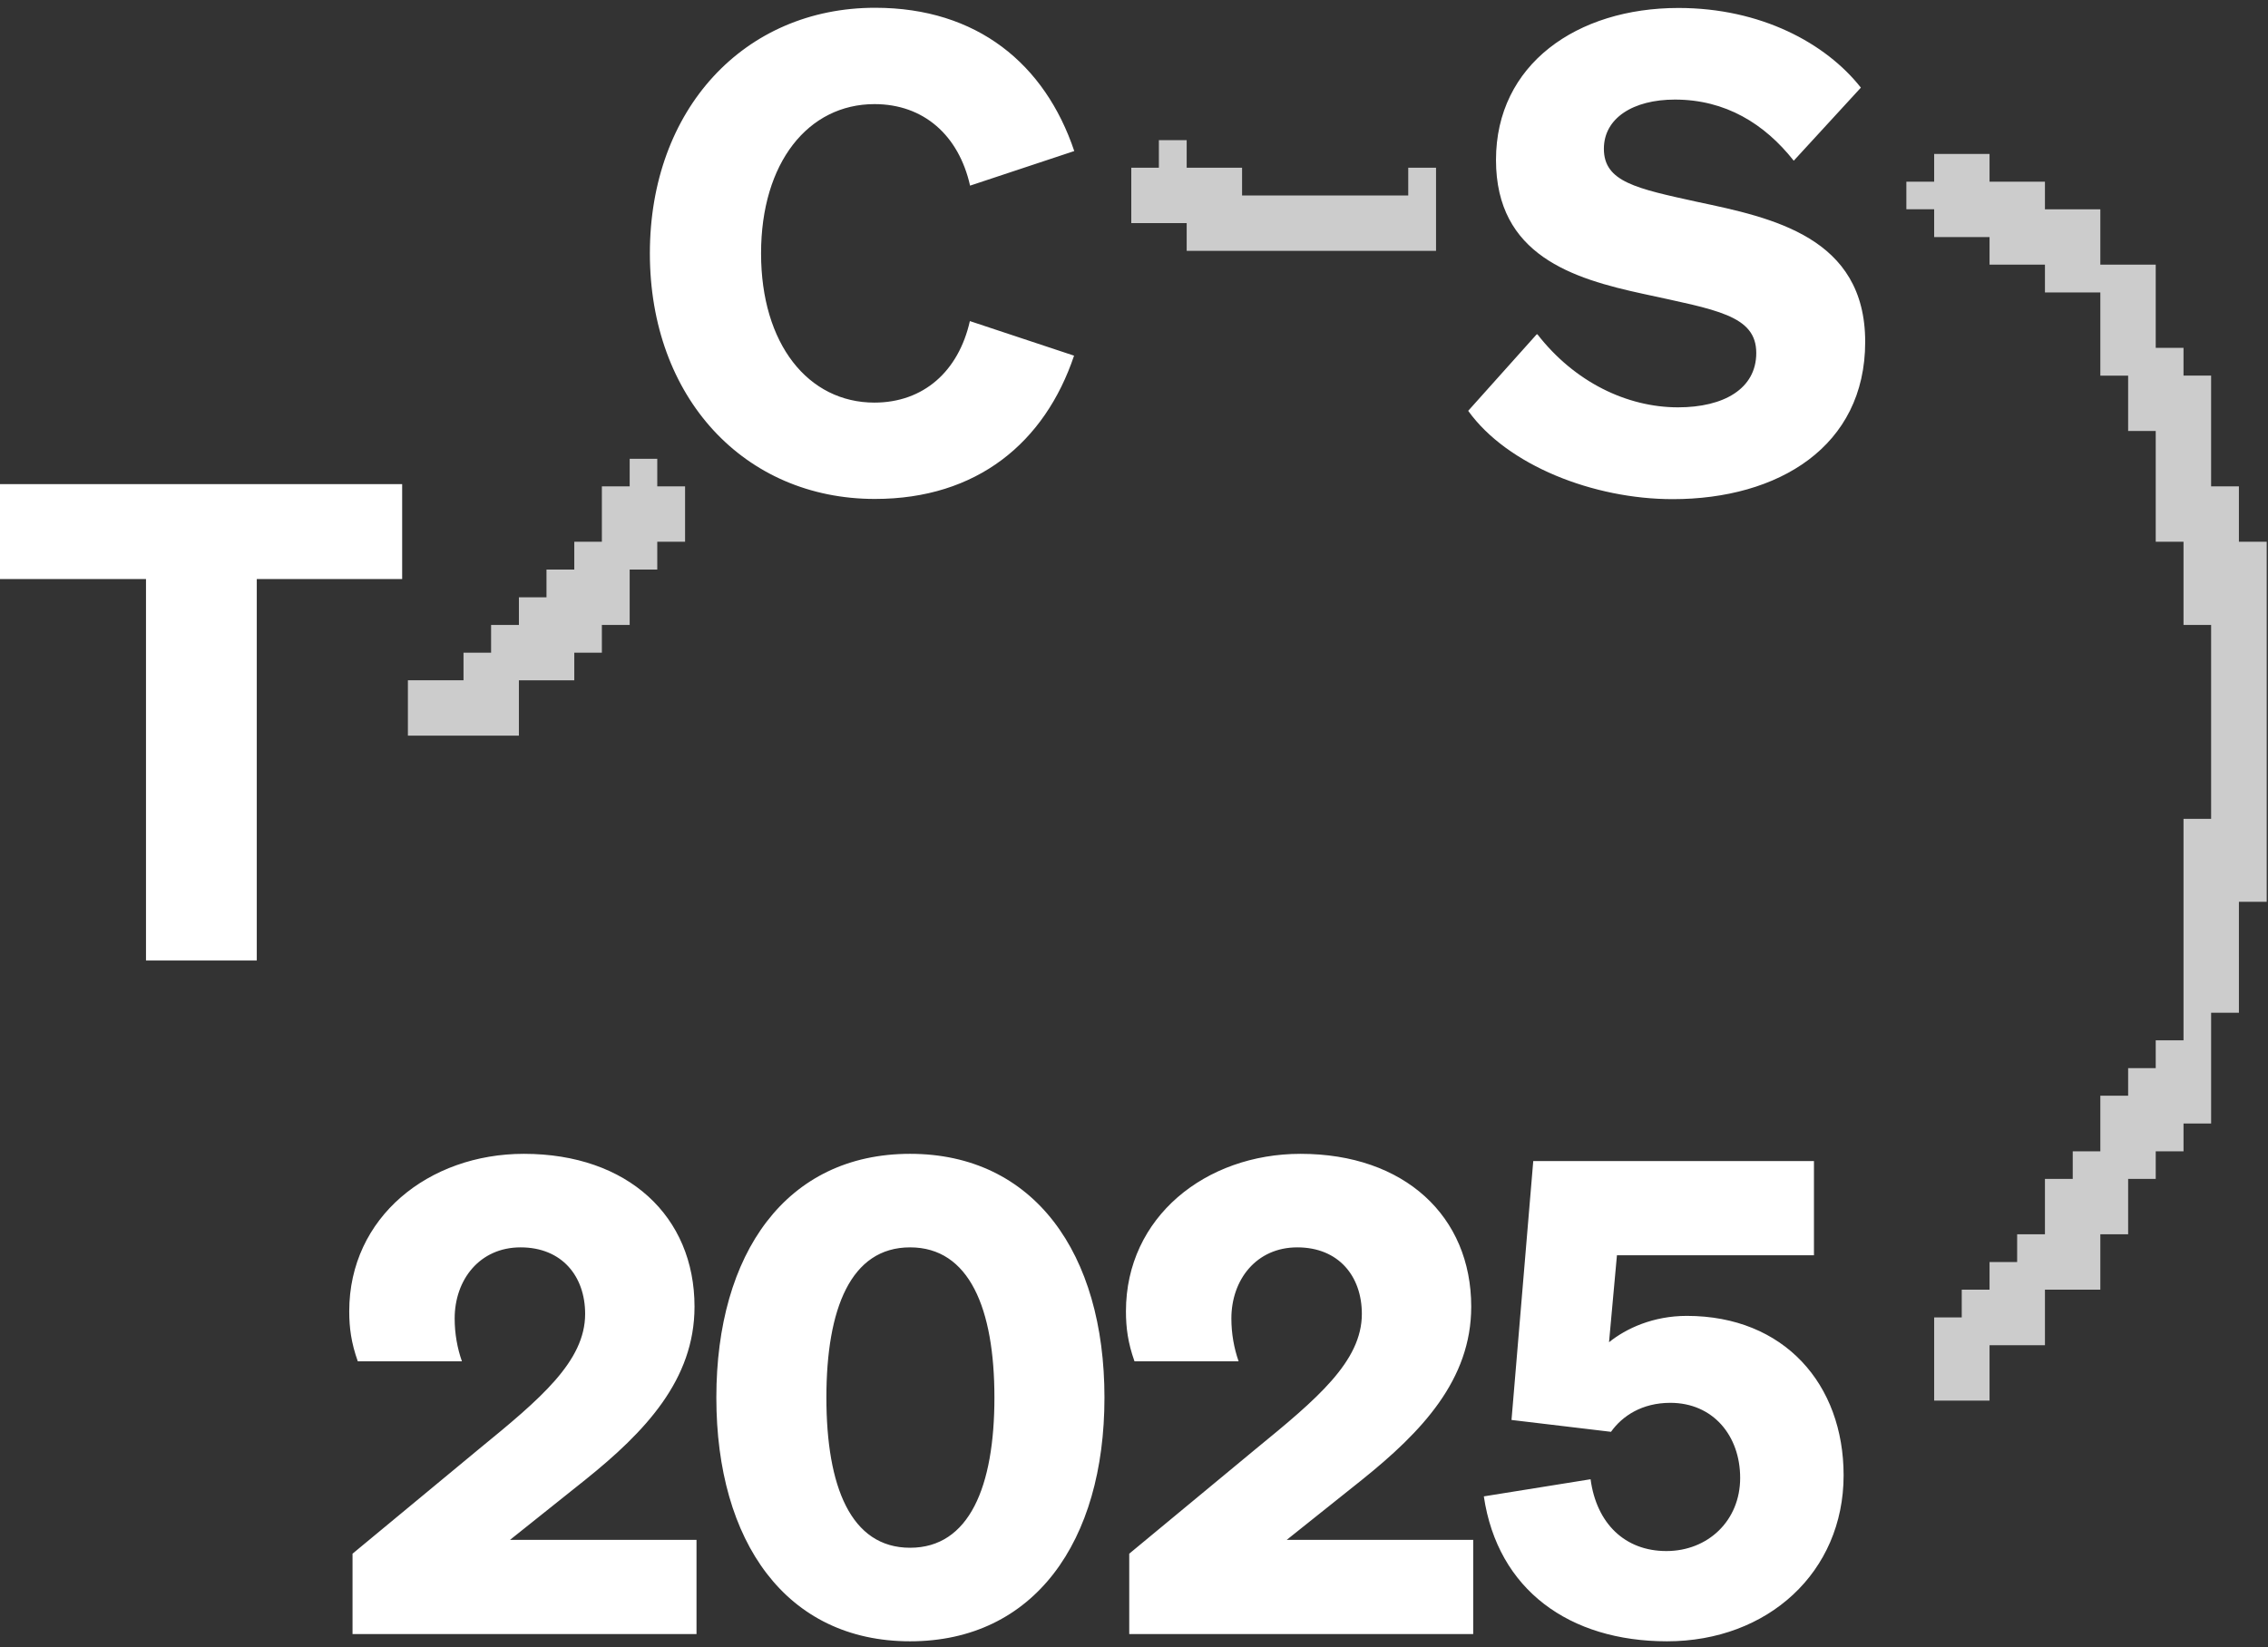 <svg xmlns="http://www.w3.org/2000/svg" width="245" height="178" fill="none"><rect width="100%" height="100%" fill="#333333" stroke="none"/><path fill="#fff" d="M94.448 43.504c5.317 0 9.098-3.381 10.322-8.808l11.255 3.736c-3.159 9.387-10.477 15.482-21.51 15.482-14.125 0-24.313-10.966-24.313-26.537C70.202 11.807 80.39.84 94.537.84c11.033 0 18.352 6.095 21.51 15.482l-11.255 3.737c-1.224-5.45-5.027-8.809-10.322-8.809-7.162 0-12.256 6.317-12.256 16.127 0 9.81 5.094 16.127 12.257 16.127h-.023ZM166.075 36.118c4.004 5.161 9.676 7.897 15.192 7.897 4.939 0 8.453-2.002 8.453-5.873 0-4.092-4.382-4.67-12.19-6.384-7.607-1.646-15.926-4.16-15.926-14.48 0-10.322 8.742-16.417 19.708-16.417 8.898 0 15.927 3.804 19.708 8.609l-7.251 7.896c-3.159-4.003-7.385-6.606-12.835-6.606-4.516 0-7.675 2.002-7.675 5.316 0 3.582 3.515 4.293 10.099 5.74 8.097 1.712 18.129 3.803 18.129 15.125 0 11.323-9.387 16.995-20.798 16.995-8.542 0-17.862-3.648-22.088-9.543l7.385-8.252.089-.023ZM27.738 62.569v41.218H15.771V62.569H0V52.314h43.443V62.57H27.739Z"/><path fill="#CCC" d="M71.001 49.575h-2.98v2.98h-3.004v5.984h-2.98v3.004h-3.003v3.003h-2.98v2.98H53.05v3.003h-2.98v2.98h-6.007v5.984h11.99V73.51h5.984v-2.98h2.98v-3.004h3.003V61.543h2.981V58.54h3.003v-5.984h-3.003v-2.98ZM152.125 21.125h-17.951v-3.003h-5.984v-2.98h-3.003v2.98h-2.98v5.984H128.19v3.003H155.128v-8.987h-3.003v3.003ZM241.858 58.54V52.557h-3.003V40.588h-2.981v-3.003h-3.003v-8.987H226.888V22.616h-5.984v-2.981h-5.984v-3.003H208.937v3.003h-3.003v2.98h3.003v3.004H214.92v2.98h5.984v3.003h5.984v8.987h3.003V46.572h2.98V58.54h3.003v8.987h2.981V88.48h-2.981V112.415h-3.003v3.003h-2.98v2.981h-3.003v6.006h-2.981v2.981h-3.003v5.983h-3.003v3.003h-2.981v2.981h-3.003v3.003h-2.98v8.986H214.92v-5.983h5.984v-6.006h5.984v-5.984h3.003v-5.983h2.98v-2.981h3.003v-3.003h2.981v-11.968h3.003V97.445h3.003V58.54h-3.003Z"/><path fill="#fff" d="m174.028 154.716-10.748-1.281 2.349-27.974h30.323v10.179h-21.283l-.855 9.396c1.851-1.495 4.77-2.847 8.4-2.847 10.535 0 16.941 7.402 16.941 17.225 0 10.464-8.186 17.938-19.077 17.938-10.534 0-18.293-5.552-19.788-15.66l11.531-1.85c.641 4.769 3.702 7.758 8.186 7.758 4.485 0 7.973-3.274 7.973-7.901 0-4.555-2.919-8.115-7.546-8.115-3.06 0-5.196 1.424-6.406 3.132ZM121.986 167.885l13.667-11.318c6.619-5.41 11.46-9.467 11.46-14.592 0-4.058-2.492-7.19-6.976-7.19-4.413 0-7.118 3.488-7.118 7.688 0 1.637.285 3.203.783 4.627h-11.247c-.712-1.993-.925-3.63-.925-5.41 0-10.179 8.613-17.012 18.863-17.012 11.247 0 18.436 6.762 18.436 16.514 0 7.901-5.339 13.524-11.816 18.72l-8.115 6.478h20.144v10.179h-37.156v-8.684ZM77.383 151.015c0-15.589 7.546-26.337 20.928-26.337 13.382 0 20.998 10.748 20.998 26.337s-7.616 26.337-20.998 26.337c-13.383 0-20.928-10.748-20.928-26.337Zm11.888 0c0 9.609 2.633 16.229 9.04 16.229 6.406 0 9.111-6.62 9.111-16.229 0-9.61-2.705-16.23-9.111-16.23-6.407 0-9.04 6.62-9.04 16.23ZM38.082 167.885l13.667-11.318c6.62-5.41 11.46-9.467 11.46-14.592 0-4.058-2.491-7.19-6.976-7.19-4.413 0-7.118 3.488-7.118 7.688 0 1.637.285 3.203.783 4.627H38.651c-.711-1.993-.925-3.63-.925-5.41 0-10.179 8.613-17.012 18.863-17.012 11.247 0 18.436 6.762 18.436 16.514 0 7.901-5.339 13.524-11.816 18.72l-8.115 6.478H75.24v10.179H38.082v-8.684Z"/></svg>